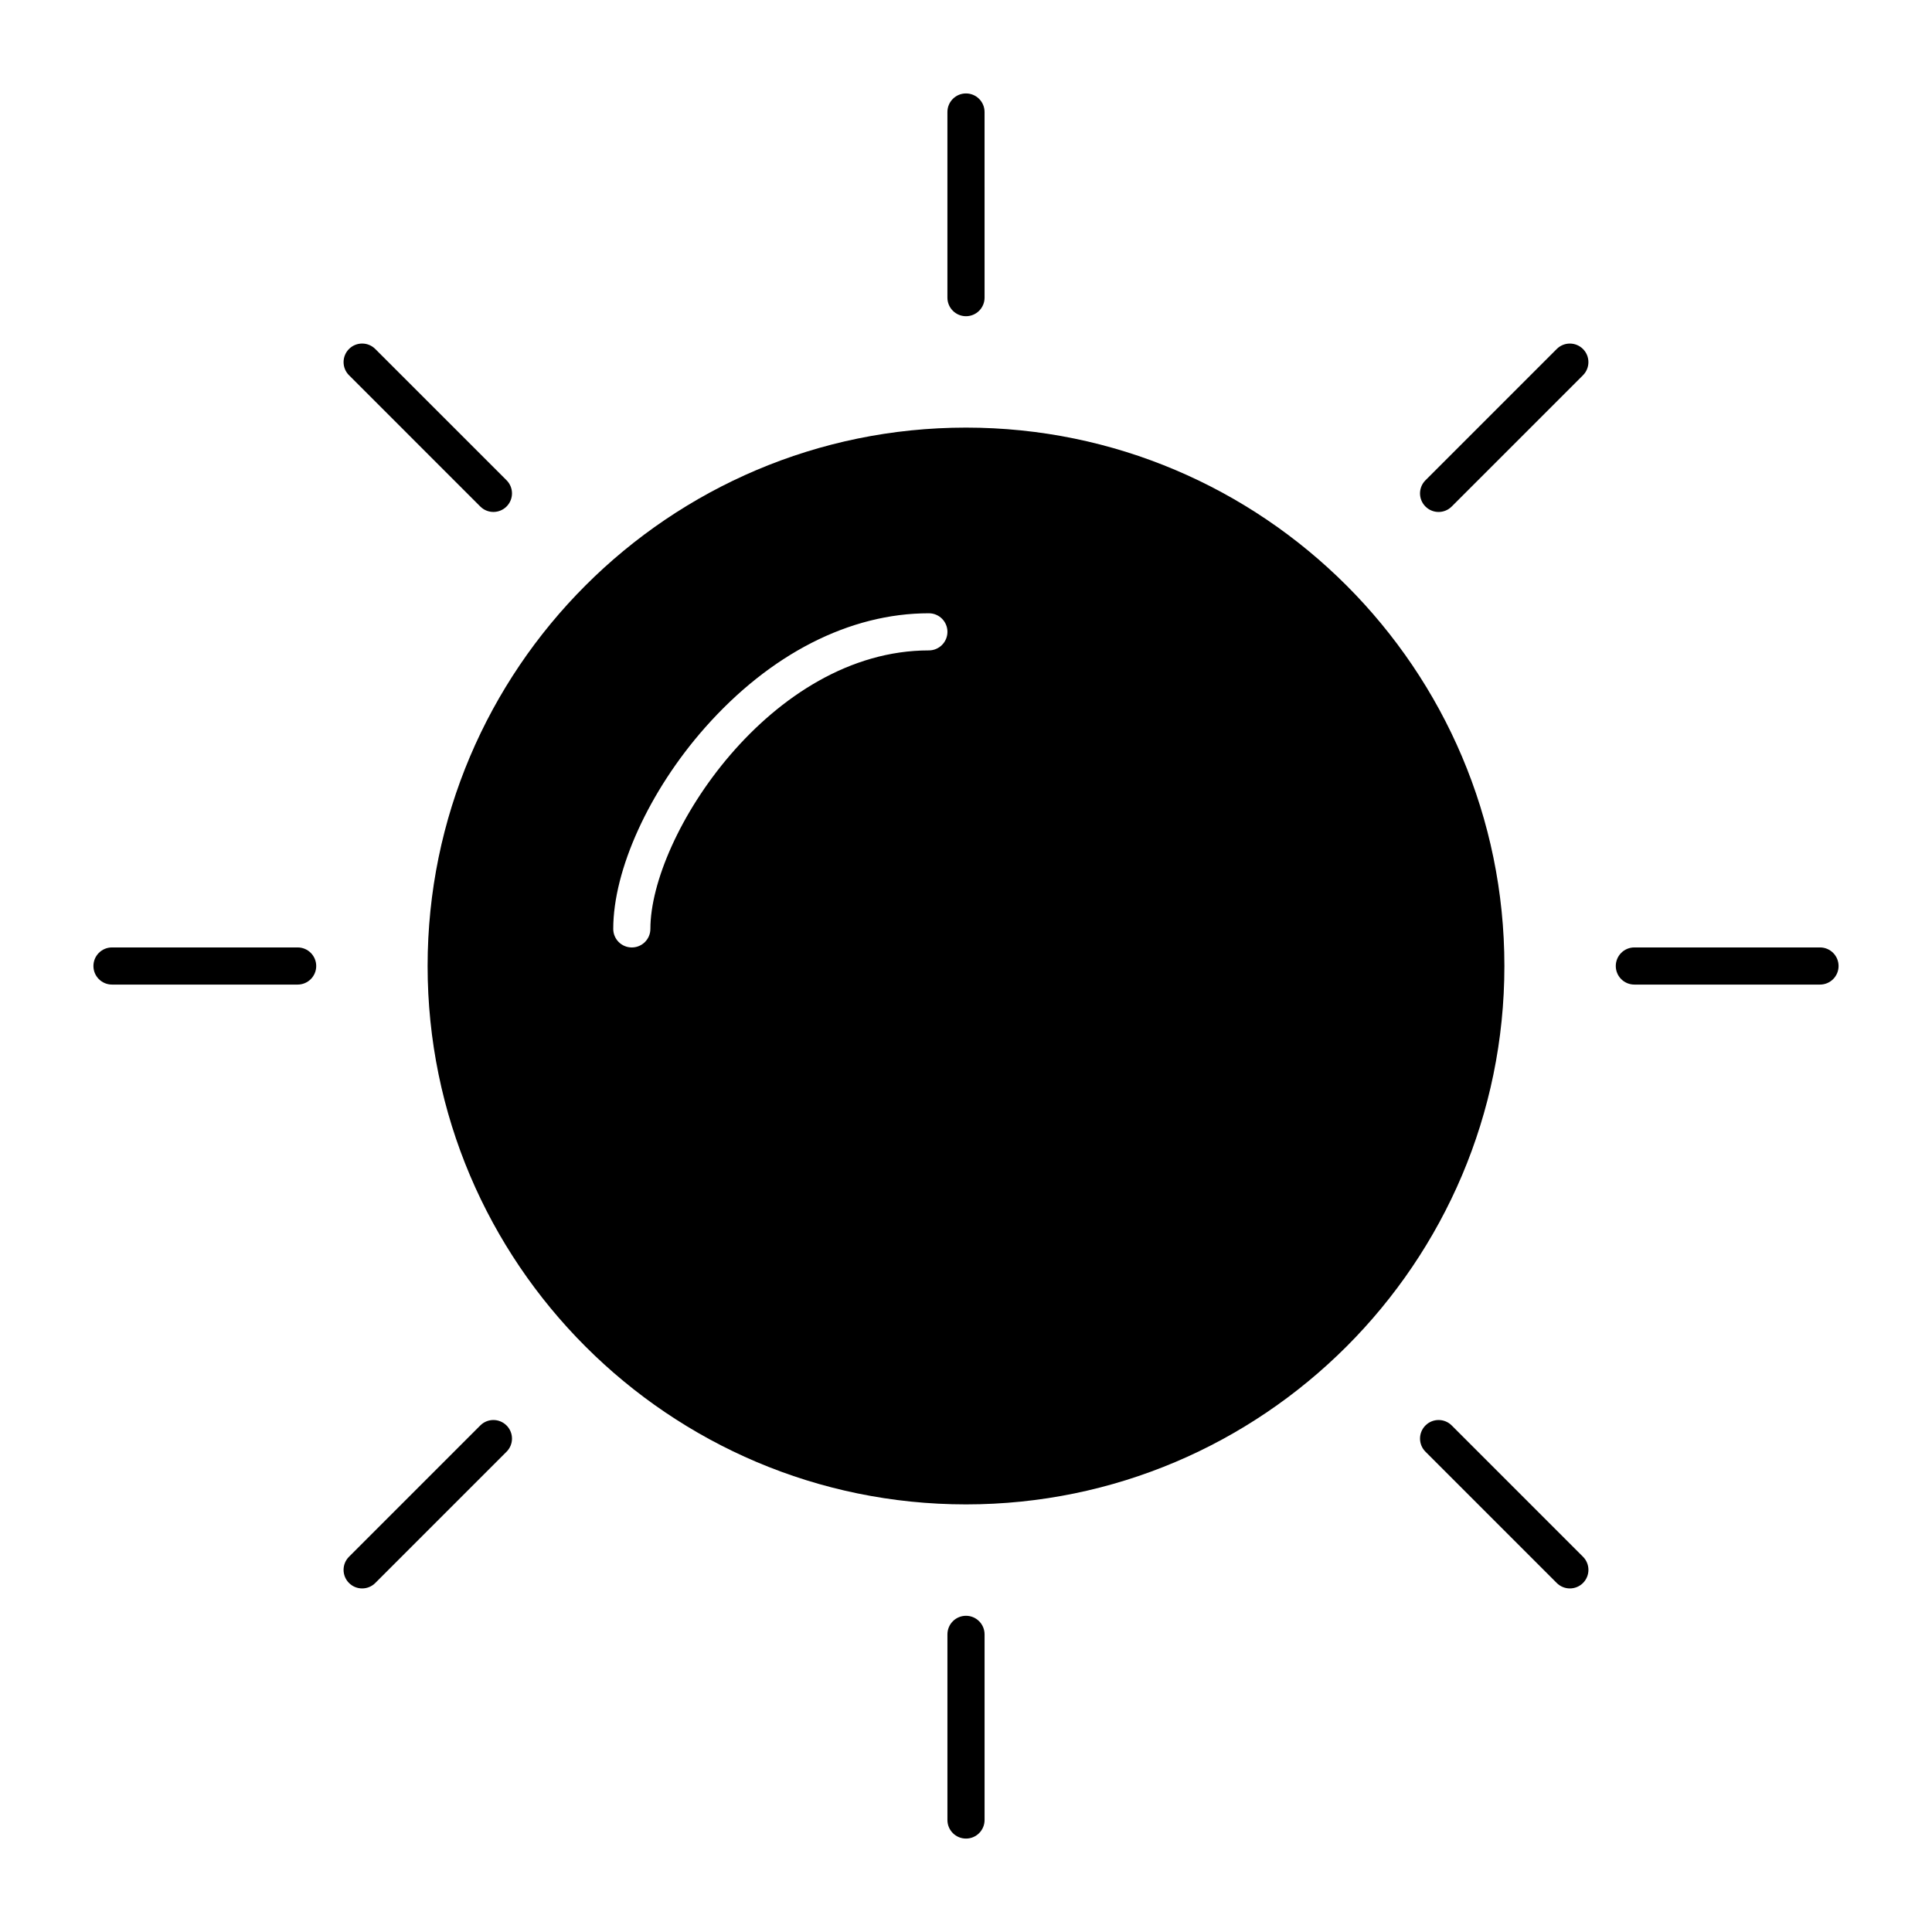 <?xml version="1.0" encoding="UTF-8"?>
<!-- Uploaded to: SVG Repo, www.svgrepo.com, Generator: SVG Repo Mixer Tools -->
<svg fill="#000000" width="800px" height="800px" version="1.1" viewBox="144 144 512 512" xmlns="http://www.w3.org/2000/svg">
 <g>
  <path d="m400 257.32c-78.676 0-142.68 64.008-142.68 142.68 0 78.676 64.008 142.68 142.68 142.68 78.676 0 142.68-64.008 142.68-142.68s-64.008-142.68-142.68-142.68zm-9.84 59.043c-41.895 0-73.801 49.188-73.801 73.801 0 2.719-2.203 4.922-4.922 4.922s-4.922-2.203-4.922-4.922c0-15.68 9.535-36.602 24.289-53.301 17.293-19.566 38.371-30.34 59.355-30.34 2.719 0 4.922 2.203 4.922 4.922-0.004 2.715-2.207 4.918-4.922 4.918z"/>
  <path d="m400 227.8c2.719 0 4.922-2.203 4.922-4.922l-0.004-49.195c0-2.719-2.203-4.922-4.922-4.922s-4.922 2.203-4.922 4.922v49.199c0.004 2.715 2.207 4.918 4.926 4.918z"/>
  <path d="m400 572.2c-2.719 0-4.922 2.203-4.922 4.922v49.199c0 2.719 2.203 4.922 4.922 4.922s4.922-2.203 4.922-4.922v-49.199c-0.004-2.719-2.207-4.922-4.922-4.922z"/>
  <path d="m556.55 236.49-34.789 34.789c-1.922 1.922-1.922 5.039 0 6.957 0.961 0.961 2.219 1.441 3.477 1.441 1.258 0 2.519-0.48 3.477-1.441l34.789-34.789c1.922-1.922 1.922-5.039 0-6.957-1.918-1.922-5.035-1.922-6.953 0z"/>
  <path d="m271.28 521.76-34.789 34.793c-1.922 1.922-1.922 5.035 0 6.957 0.961 0.961 2.219 1.441 3.481 1.441 1.258 0 2.519-0.48 3.481-1.441l34.789-34.789c1.922-1.922 1.922-5.035 0-6.957-1.926-1.926-5.039-1.926-6.961-0.004z"/>
  <path d="m626.32 395.08h-49.199c-2.719 0-4.922 2.203-4.922 4.922s2.203 4.922 4.922 4.922h49.199c2.719 0 4.922-2.203 4.922-4.922-0.004-2.719-2.207-4.922-4.922-4.922z"/>
  <path d="m222.88 395.08h-49.199c-2.719 0-4.922 2.203-4.922 4.922s2.203 4.922 4.922 4.922h49.199c2.719 0 4.922-2.203 4.922-4.922-0.004-2.719-2.207-4.922-4.922-4.922z"/>
  <path d="m528.72 521.76c-1.918-1.922-5.039-1.922-6.957 0-1.922 1.922-1.922 5.035 0 6.957l34.793 34.793c0.961 0.961 2.219 1.441 3.477 1.441s2.519-0.48 3.477-1.441c1.922-1.922 1.922-5.035 0-6.957z"/>
  <path d="m271.28 278.23c0.961 0.961 2.219 1.441 3.481 1.441 1.258 0 2.519-0.48 3.481-1.441 1.922-1.922 1.922-5.039 0-6.957l-34.793-34.789c-1.922-1.922-5.035-1.922-6.957 0s-1.922 5.039 0 6.957z"/>
 </g>
</svg>